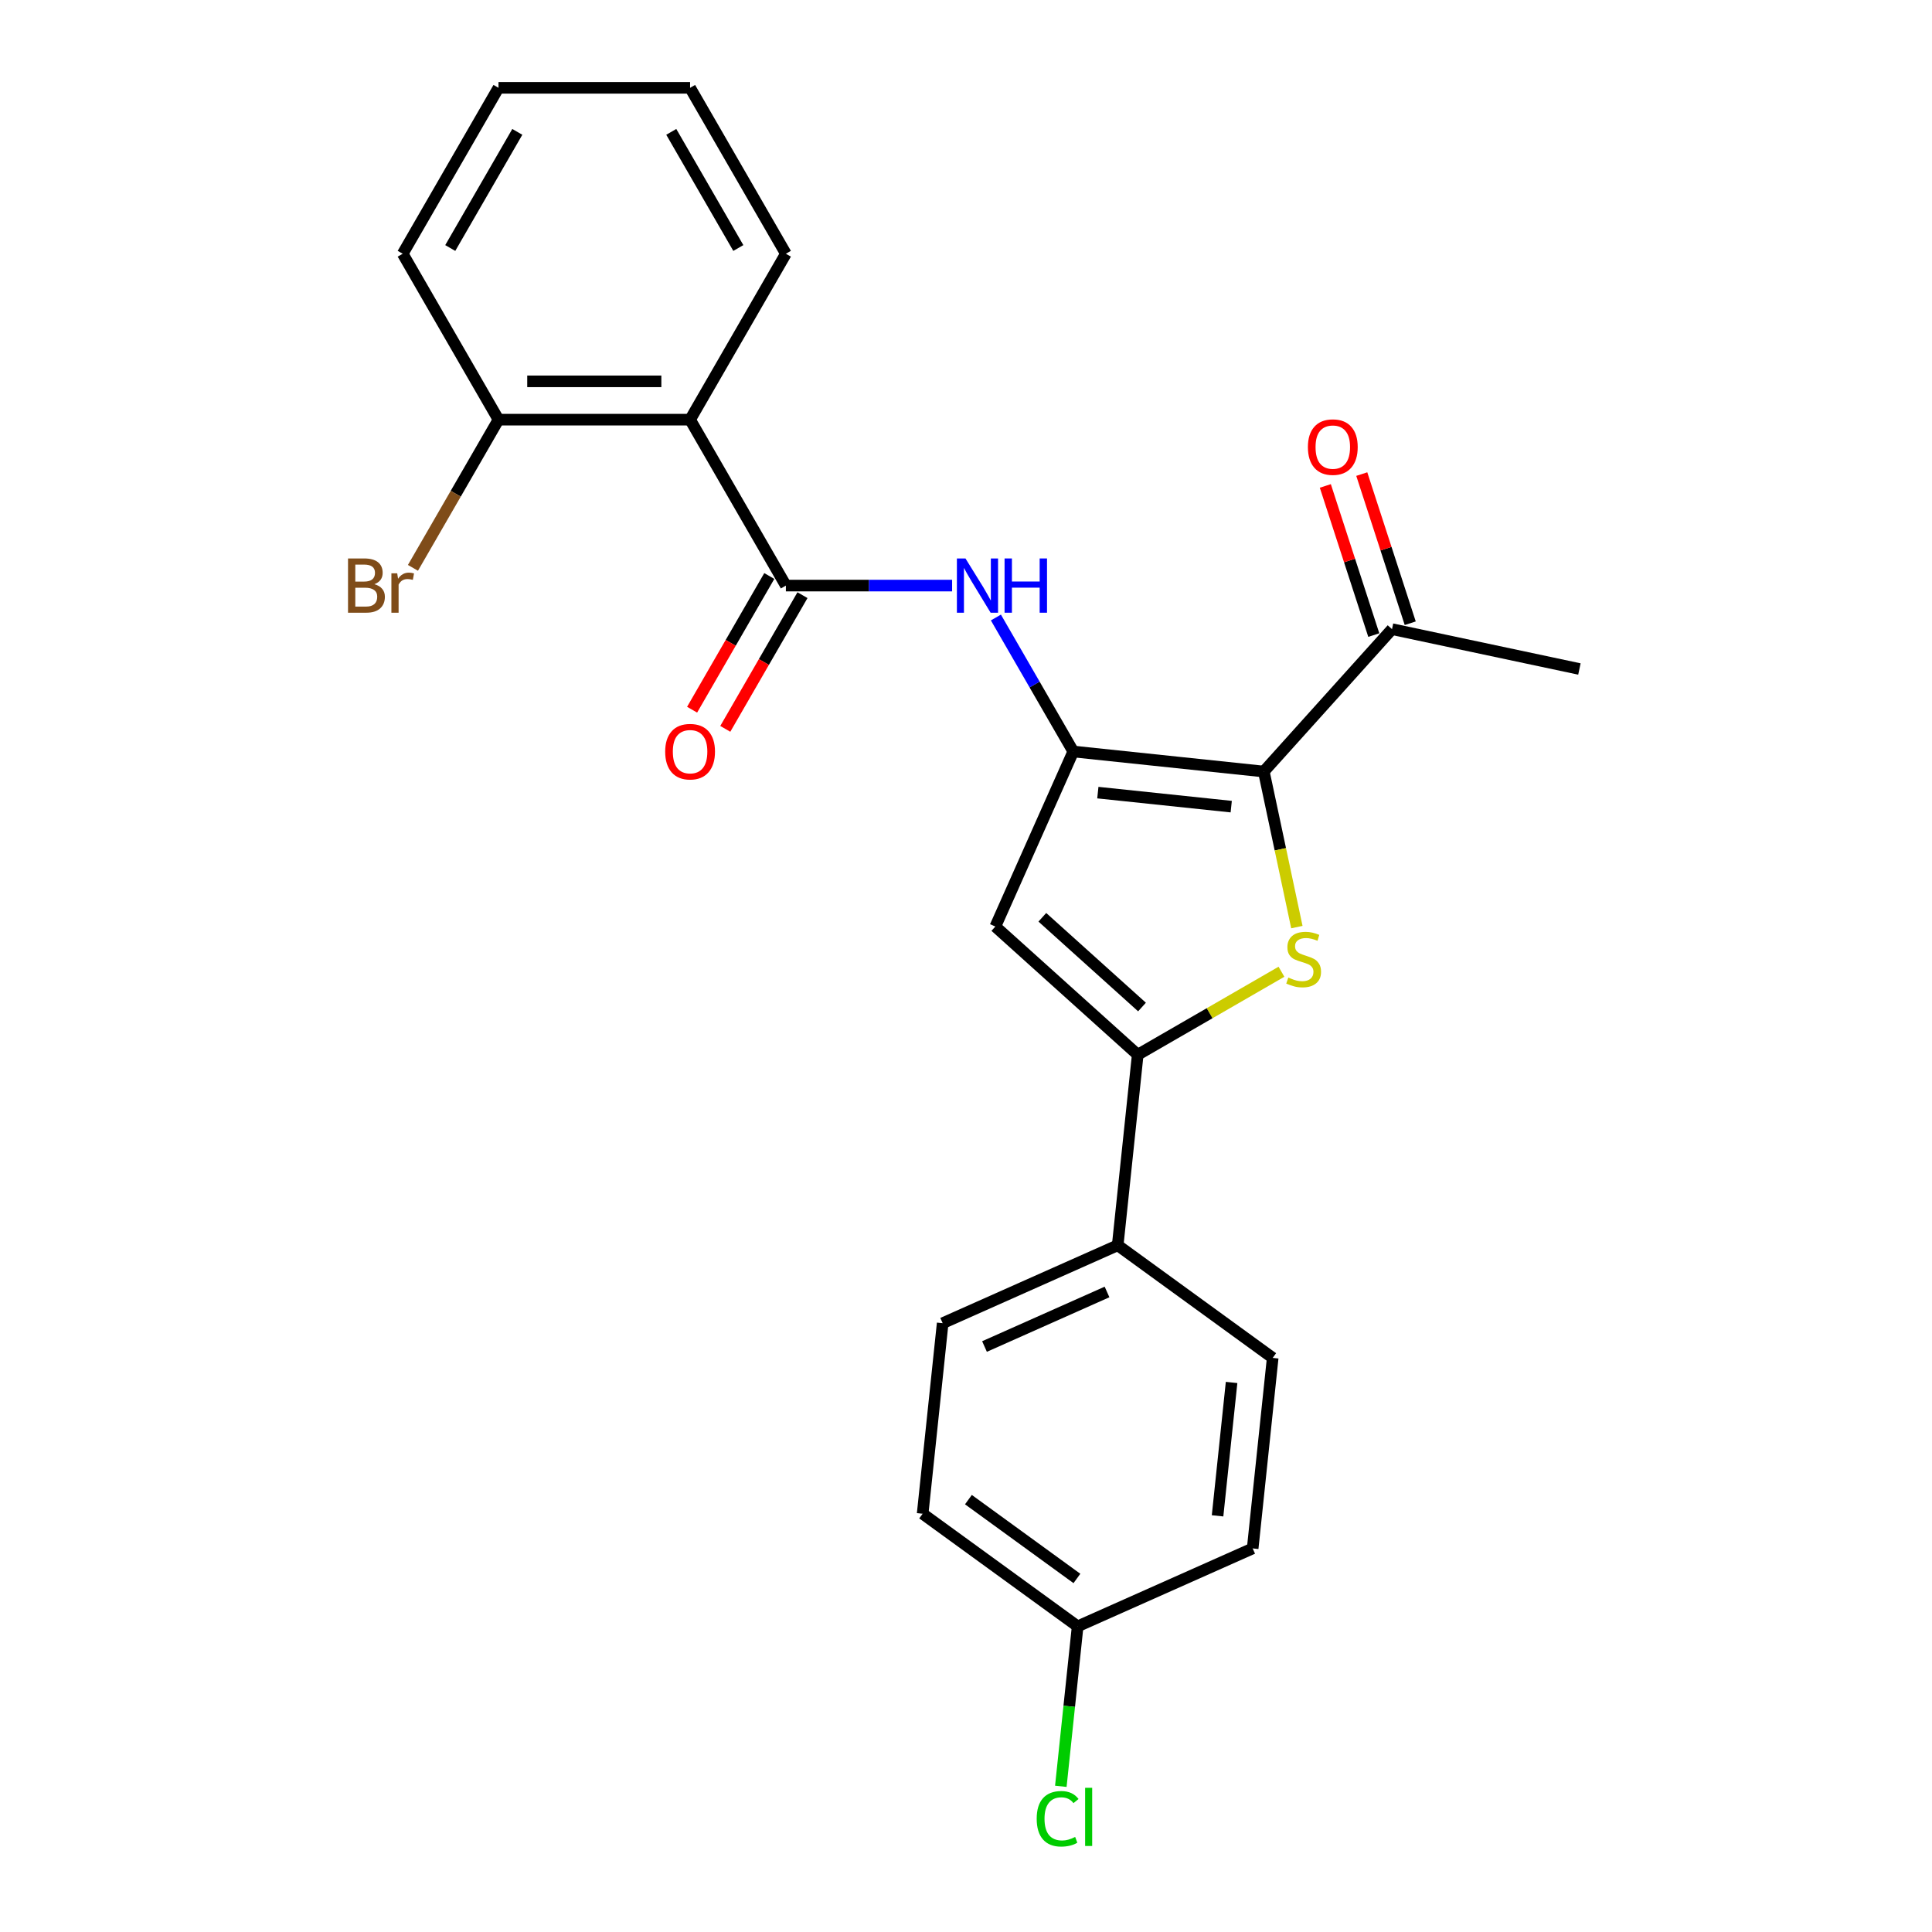 <?xml version='1.0' encoding='iso-8859-1'?>
<svg version='1.1' baseProfile='full'
              xmlns='http://www.w3.org/2000/svg'
                      xmlns:rdkit='http://www.rdkit.org/xml'
                      xmlns:xlink='http://www.w3.org/1999/xlink'
                  xml:space='preserve'
width='1000px' height='1000px' viewBox='0 0 1000 1000'>
<!-- END OF HEADER -->
<rect style='opacity:1.0;fill:#FFFFFF;stroke:none' width='1000' height='1000' x='0' y='0'> </rect>
<path class='bond-0' d='M 654.146,399.344 L 555.522,388.978' style='fill:none;fill-rule:evenodd;stroke:#000000;stroke-width:6px;stroke-linecap:butt;stroke-linejoin:miter;stroke-opacity:1' />
<path class='bond-0' d='M 637.279,417.514 L 568.242,410.258' style='fill:none;fill-rule:evenodd;stroke:#000000;stroke-width:6px;stroke-linecap:butt;stroke-linejoin:miter;stroke-opacity:1' />
<path class='bond-1' d='M 654.146,399.344 L 662.703,439.603' style='fill:none;fill-rule:evenodd;stroke:#000000;stroke-width:6px;stroke-linecap:butt;stroke-linejoin:miter;stroke-opacity:1' />
<path class='bond-1' d='M 662.703,439.603 L 671.26,479.862' style='fill:none;fill-rule:evenodd;stroke:#CCCC00;stroke-width:6px;stroke-linecap:butt;stroke-linejoin:miter;stroke-opacity:1' />
<path class='bond-7' d='M 654.146,399.344 L 720.501,325.649' style='fill:none;fill-rule:evenodd;stroke:#000000;stroke-width:6px;stroke-linecap:butt;stroke-linejoin:miter;stroke-opacity:1' />
<path class='bond-3' d='M 555.522,388.978 L 515.187,479.572' style='fill:none;fill-rule:evenodd;stroke:#000000;stroke-width:6px;stroke-linecap:butt;stroke-linejoin:miter;stroke-opacity:1' />
<path class='bond-5' d='M 555.522,388.978 L 535.5,354.299' style='fill:none;fill-rule:evenodd;stroke:#000000;stroke-width:6px;stroke-linecap:butt;stroke-linejoin:miter;stroke-opacity:1' />
<path class='bond-5' d='M 535.5,354.299 L 515.477,319.619' style='fill:none;fill-rule:evenodd;stroke:#0000FF;stroke-width:6px;stroke-linecap:butt;stroke-linejoin:miter;stroke-opacity:1' />
<path class='bond-2' d='M 663.28,502.974 L 626.081,524.451' style='fill:none;fill-rule:evenodd;stroke:#CCCC00;stroke-width:6px;stroke-linecap:butt;stroke-linejoin:miter;stroke-opacity:1' />
<path class='bond-2' d='M 626.081,524.451 L 588.883,545.927' style='fill:none;fill-rule:evenodd;stroke:#000000;stroke-width:6px;stroke-linecap:butt;stroke-linejoin:miter;stroke-opacity:1' />
<path class='bond-8' d='M 588.883,545.927 L 578.517,644.551' style='fill:none;fill-rule:evenodd;stroke:#000000;stroke-width:6px;stroke-linecap:butt;stroke-linejoin:miter;stroke-opacity:1' />
<path class='bond-24' d='M 588.883,545.927 L 515.187,479.572' style='fill:none;fill-rule:evenodd;stroke:#000000;stroke-width:6px;stroke-linecap:butt;stroke-linejoin:miter;stroke-opacity:1' />
<path class='bond-24' d='M 591.099,521.235 L 539.513,474.786' style='fill:none;fill-rule:evenodd;stroke:#000000;stroke-width:6px;stroke-linecap:butt;stroke-linejoin:miter;stroke-opacity:1' />
<path class='bond-4' d='M 406.772,303.097 L 449.79,303.097' style='fill:none;fill-rule:evenodd;stroke:#000000;stroke-width:6px;stroke-linecap:butt;stroke-linejoin:miter;stroke-opacity:1' />
<path class='bond-4' d='M 449.79,303.097 L 492.809,303.097' style='fill:none;fill-rule:evenodd;stroke:#0000FF;stroke-width:6px;stroke-linecap:butt;stroke-linejoin:miter;stroke-opacity:1' />
<path class='bond-6' d='M 406.772,303.097 L 357.189,217.216' style='fill:none;fill-rule:evenodd;stroke:#000000;stroke-width:6px;stroke-linecap:butt;stroke-linejoin:miter;stroke-opacity:1' />
<path class='bond-10' d='M 398.184,298.139 L 378.207,332.74' style='fill:none;fill-rule:evenodd;stroke:#000000;stroke-width:6px;stroke-linecap:butt;stroke-linejoin:miter;stroke-opacity:1' />
<path class='bond-10' d='M 378.207,332.74 L 358.231,367.34' style='fill:none;fill-rule:evenodd;stroke:#FF0000;stroke-width:6px;stroke-linecap:butt;stroke-linejoin:miter;stroke-opacity:1' />
<path class='bond-10' d='M 415.36,308.056 L 395.383,342.656' style='fill:none;fill-rule:evenodd;stroke:#000000;stroke-width:6px;stroke-linecap:butt;stroke-linejoin:miter;stroke-opacity:1' />
<path class='bond-10' d='M 395.383,342.656 L 375.407,377.257' style='fill:none;fill-rule:evenodd;stroke:#FF0000;stroke-width:6px;stroke-linecap:butt;stroke-linejoin:miter;stroke-opacity:1' />
<path class='bond-9' d='M 357.189,217.216 L 258.022,217.216' style='fill:none;fill-rule:evenodd;stroke:#000000;stroke-width:6px;stroke-linecap:butt;stroke-linejoin:miter;stroke-opacity:1' />
<path class='bond-9' d='M 342.313,197.383 L 272.897,197.383' style='fill:none;fill-rule:evenodd;stroke:#000000;stroke-width:6px;stroke-linecap:butt;stroke-linejoin:miter;stroke-opacity:1' />
<path class='bond-19' d='M 357.189,217.216 L 406.772,131.336' style='fill:none;fill-rule:evenodd;stroke:#000000;stroke-width:6px;stroke-linecap:butt;stroke-linejoin:miter;stroke-opacity:1' />
<path class='bond-11' d='M 729.933,322.584 L 717.391,283.986' style='fill:none;fill-rule:evenodd;stroke:#000000;stroke-width:6px;stroke-linecap:butt;stroke-linejoin:miter;stroke-opacity:1' />
<path class='bond-11' d='M 717.391,283.986 L 704.85,245.387' style='fill:none;fill-rule:evenodd;stroke:#FF0000;stroke-width:6px;stroke-linecap:butt;stroke-linejoin:miter;stroke-opacity:1' />
<path class='bond-11' d='M 711.07,328.713 L 698.528,290.115' style='fill:none;fill-rule:evenodd;stroke:#000000;stroke-width:6px;stroke-linecap:butt;stroke-linejoin:miter;stroke-opacity:1' />
<path class='bond-11' d='M 698.528,290.115 L 685.987,251.516' style='fill:none;fill-rule:evenodd;stroke:#FF0000;stroke-width:6px;stroke-linecap:butt;stroke-linejoin:miter;stroke-opacity:1' />
<path class='bond-20' d='M 720.501,325.649 L 817.501,346.267' style='fill:none;fill-rule:evenodd;stroke:#000000;stroke-width:6px;stroke-linecap:butt;stroke-linejoin:miter;stroke-opacity:1' />
<path class='bond-12' d='M 578.517,644.551 L 487.924,684.886' style='fill:none;fill-rule:evenodd;stroke:#000000;stroke-width:6px;stroke-linecap:butt;stroke-linejoin:miter;stroke-opacity:1' />
<path class='bond-12' d='M 572.995,668.72 L 509.579,696.954' style='fill:none;fill-rule:evenodd;stroke:#000000;stroke-width:6px;stroke-linecap:butt;stroke-linejoin:miter;stroke-opacity:1' />
<path class='bond-13' d='M 578.517,644.551 L 658.745,702.84' style='fill:none;fill-rule:evenodd;stroke:#000000;stroke-width:6px;stroke-linecap:butt;stroke-linejoin:miter;stroke-opacity:1' />
<path class='bond-15' d='M 258.022,217.216 L 235.881,255.566' style='fill:none;fill-rule:evenodd;stroke:#000000;stroke-width:6px;stroke-linecap:butt;stroke-linejoin:miter;stroke-opacity:1' />
<path class='bond-15' d='M 235.881,255.566 L 213.74,293.915' style='fill:none;fill-rule:evenodd;stroke:#7F4C19;stroke-width:6px;stroke-linecap:butt;stroke-linejoin:miter;stroke-opacity:1' />
<path class='bond-21' d='M 258.022,217.216 L 208.438,131.336' style='fill:none;fill-rule:evenodd;stroke:#000000;stroke-width:6px;stroke-linecap:butt;stroke-linejoin:miter;stroke-opacity:1' />
<path class='bond-17' d='M 487.924,684.886 L 477.558,783.509' style='fill:none;fill-rule:evenodd;stroke:#000000;stroke-width:6px;stroke-linecap:butt;stroke-linejoin:miter;stroke-opacity:1' />
<path class='bond-16' d='M 658.745,702.84 L 648.379,801.463' style='fill:none;fill-rule:evenodd;stroke:#000000;stroke-width:6px;stroke-linecap:butt;stroke-linejoin:miter;stroke-opacity:1' />
<path class='bond-16' d='M 637.465,715.56 L 630.209,784.597' style='fill:none;fill-rule:evenodd;stroke:#000000;stroke-width:6px;stroke-linecap:butt;stroke-linejoin:miter;stroke-opacity:1' />
<path class='bond-14' d='M 557.785,841.798 L 648.379,801.463' style='fill:none;fill-rule:evenodd;stroke:#000000;stroke-width:6px;stroke-linecap:butt;stroke-linejoin:miter;stroke-opacity:1' />
<path class='bond-18' d='M 557.785,841.798 L 553.434,883.196' style='fill:none;fill-rule:evenodd;stroke:#000000;stroke-width:6px;stroke-linecap:butt;stroke-linejoin:miter;stroke-opacity:1' />
<path class='bond-18' d='M 553.434,883.196 L 549.083,924.595' style='fill:none;fill-rule:evenodd;stroke:#00CC00;stroke-width:6px;stroke-linecap:butt;stroke-linejoin:miter;stroke-opacity:1' />
<path class='bond-25' d='M 557.785,841.798 L 477.558,783.509' style='fill:none;fill-rule:evenodd;stroke:#000000;stroke-width:6px;stroke-linecap:butt;stroke-linejoin:miter;stroke-opacity:1' />
<path class='bond-25' d='M 557.409,817.009 L 501.25,776.207' style='fill:none;fill-rule:evenodd;stroke:#000000;stroke-width:6px;stroke-linecap:butt;stroke-linejoin:miter;stroke-opacity:1' />
<path class='bond-22' d='M 406.772,131.336 L 357.189,45.455' style='fill:none;fill-rule:evenodd;stroke:#000000;stroke-width:6px;stroke-linecap:butt;stroke-linejoin:miter;stroke-opacity:1' />
<path class='bond-22' d='M 382.158,128.37 L 347.45,68.253' style='fill:none;fill-rule:evenodd;stroke:#000000;stroke-width:6px;stroke-linecap:butt;stroke-linejoin:miter;stroke-opacity:1' />
<path class='bond-26' d='M 208.438,131.336 L 258.022,45.455' style='fill:none;fill-rule:evenodd;stroke:#000000;stroke-width:6px;stroke-linecap:butt;stroke-linejoin:miter;stroke-opacity:1' />
<path class='bond-26' d='M 233.052,128.37 L 267.76,68.253' style='fill:none;fill-rule:evenodd;stroke:#000000;stroke-width:6px;stroke-linecap:butt;stroke-linejoin:miter;stroke-opacity:1' />
<path class='bond-23' d='M 357.189,45.455 L 258.022,45.455' style='fill:none;fill-rule:evenodd;stroke:#000000;stroke-width:6px;stroke-linecap:butt;stroke-linejoin:miter;stroke-opacity:1' />
<path  class='atom-2' d='M 666.83 505.983
Q 667.148 506.102, 668.457 506.657
Q 669.766 507.213, 671.194 507.57
Q 672.661 507.887, 674.089 507.887
Q 676.747 507.887, 678.294 506.618
Q 679.841 505.309, 679.841 503.048
Q 679.841 501.501, 679.048 500.549
Q 678.294 499.597, 677.104 499.081
Q 675.914 498.565, 673.931 497.97
Q 671.432 497.217, 669.924 496.503
Q 668.457 495.789, 667.386 494.281
Q 666.354 492.774, 666.354 490.235
Q 666.354 486.705, 668.734 484.523
Q 671.154 482.342, 675.914 482.342
Q 679.167 482.342, 682.856 483.889
L 681.943 486.943
Q 678.572 485.555, 676.033 485.555
Q 673.296 485.555, 671.789 486.705
Q 670.281 487.816, 670.321 489.759
Q 670.321 491.267, 671.075 492.179
Q 671.868 493.091, 672.979 493.607
Q 674.129 494.123, 676.033 494.718
Q 678.572 495.511, 680.079 496.304
Q 681.586 497.098, 682.657 498.724
Q 683.768 500.311, 683.768 503.048
Q 683.768 506.935, 681.15 509.037
Q 678.572 511.1, 674.248 511.1
Q 671.749 511.1, 669.845 510.545
Q 667.981 510.029, 665.759 509.117
L 666.83 505.983
' fill='#CCCC00'/>
<path  class='atom-6' d='M 499.731 289.055
L 508.934 303.93
Q 509.846 305.398, 511.314 308.056
Q 512.781 310.713, 512.861 310.872
L 512.861 289.055
L 516.589 289.055
L 516.589 317.139
L 512.742 317.139
L 502.865 300.876
Q 501.714 298.972, 500.485 296.79
Q 499.295 294.609, 498.938 293.934
L 498.938 317.139
L 495.288 317.139
L 495.288 289.055
L 499.731 289.055
' fill='#0000FF'/>
<path  class='atom-6' d='M 519.961 289.055
L 523.769 289.055
L 523.769 300.995
L 538.128 300.995
L 538.128 289.055
L 541.936 289.055
L 541.936 317.139
L 538.128 317.139
L 538.128 304.168
L 523.769 304.168
L 523.769 317.139
L 519.961 317.139
L 519.961 289.055
' fill='#0000FF'/>
<path  class='atom-11' d='M 344.297 389.058
Q 344.297 382.314, 347.629 378.546
Q 350.961 374.778, 357.189 374.778
Q 363.416 374.778, 366.748 378.546
Q 370.08 382.314, 370.08 389.058
Q 370.08 395.88, 366.709 399.768
Q 363.337 403.615, 357.189 403.615
Q 351.001 403.615, 347.629 399.768
Q 344.297 395.92, 344.297 389.058
M 357.189 400.442
Q 361.473 400.442, 363.773 397.586
Q 366.114 394.69, 366.114 389.058
Q 366.114 383.544, 363.773 380.767
Q 361.473 377.951, 357.189 377.951
Q 352.905 377.951, 350.564 380.728
Q 348.264 383.504, 348.264 389.058
Q 348.264 394.73, 350.564 397.586
Q 352.905 400.442, 357.189 400.442
' fill='#FF0000'/>
<path  class='atom-12' d='M 676.965 231.415
Q 676.965 224.672, 680.297 220.903
Q 683.629 217.135, 689.857 217.135
Q 696.085 217.135, 699.417 220.903
Q 702.749 224.672, 702.749 231.415
Q 702.749 238.238, 699.377 242.125
Q 696.005 245.973, 689.857 245.973
Q 683.669 245.973, 680.297 242.125
Q 676.965 238.277, 676.965 231.415
M 689.857 242.799
Q 694.141 242.799, 696.442 239.943
Q 698.782 237.048, 698.782 231.415
Q 698.782 225.901, 696.442 223.125
Q 694.141 220.308, 689.857 220.308
Q 685.573 220.308, 683.233 223.085
Q 680.932 225.862, 680.932 231.415
Q 680.932 237.087, 683.233 239.943
Q 685.573 242.799, 689.857 242.799
' fill='#FF0000'/>
<path  class='atom-16' d='M 193.781 302.383
Q 196.479 303.137, 197.827 304.803
Q 199.216 306.429, 199.216 308.849
Q 199.216 312.736, 196.717 314.958
Q 194.257 317.139, 189.577 317.139
L 180.136 317.139
L 180.136 289.055
L 188.426 289.055
Q 193.226 289.055, 195.646 290.999
Q 198.065 292.943, 198.065 296.513
Q 198.065 300.757, 193.781 302.383
M 183.904 292.229
L 183.904 301.035
L 188.426 301.035
Q 191.203 301.035, 192.631 299.924
Q 194.099 298.774, 194.099 296.513
Q 194.099 292.229, 188.426 292.229
L 183.904 292.229
M 189.577 313.966
Q 192.314 313.966, 193.781 312.657
Q 195.249 311.348, 195.249 308.849
Q 195.249 306.548, 193.623 305.398
Q 192.036 304.208, 188.982 304.208
L 183.904 304.208
L 183.904 313.966
L 189.577 313.966
' fill='#7F4C19'/>
<path  class='atom-16' d='M 205.602 296.751
L 206.038 299.567
Q 208.18 296.394, 211.671 296.394
Q 212.782 296.394, 214.289 296.79
L 213.694 300.122
Q 211.988 299.726, 211.036 299.726
Q 209.37 299.726, 208.26 300.4
Q 207.189 301.035, 206.316 302.582
L 206.316 317.139
L 202.587 317.139
L 202.587 296.751
L 205.602 296.751
' fill='#7F4C19'/>
<path  class='atom-19' d='M 536.591 941.393
Q 536.591 934.412, 539.843 930.763
Q 543.136 927.074, 549.363 927.074
Q 555.155 927.074, 558.249 931.159
L 555.631 933.301
Q 553.37 930.326, 549.363 930.326
Q 545.119 930.326, 542.858 933.182
Q 540.637 935.999, 540.637 941.393
Q 540.637 946.947, 542.937 949.803
Q 545.278 952.659, 549.8 952.659
Q 552.894 952.659, 556.503 950.794
L 557.614 953.769
Q 556.146 954.721, 553.925 955.277
Q 551.704 955.832, 549.244 955.832
Q 543.136 955.832, 539.843 952.103
Q 536.591 948.375, 536.591 941.393
' fill='#00CC00'/>
<path  class='atom-19' d='M 561.66 925.368
L 565.309 925.368
L 565.309 955.475
L 561.66 955.475
L 561.66 925.368
' fill='#00CC00'/>
</svg>
